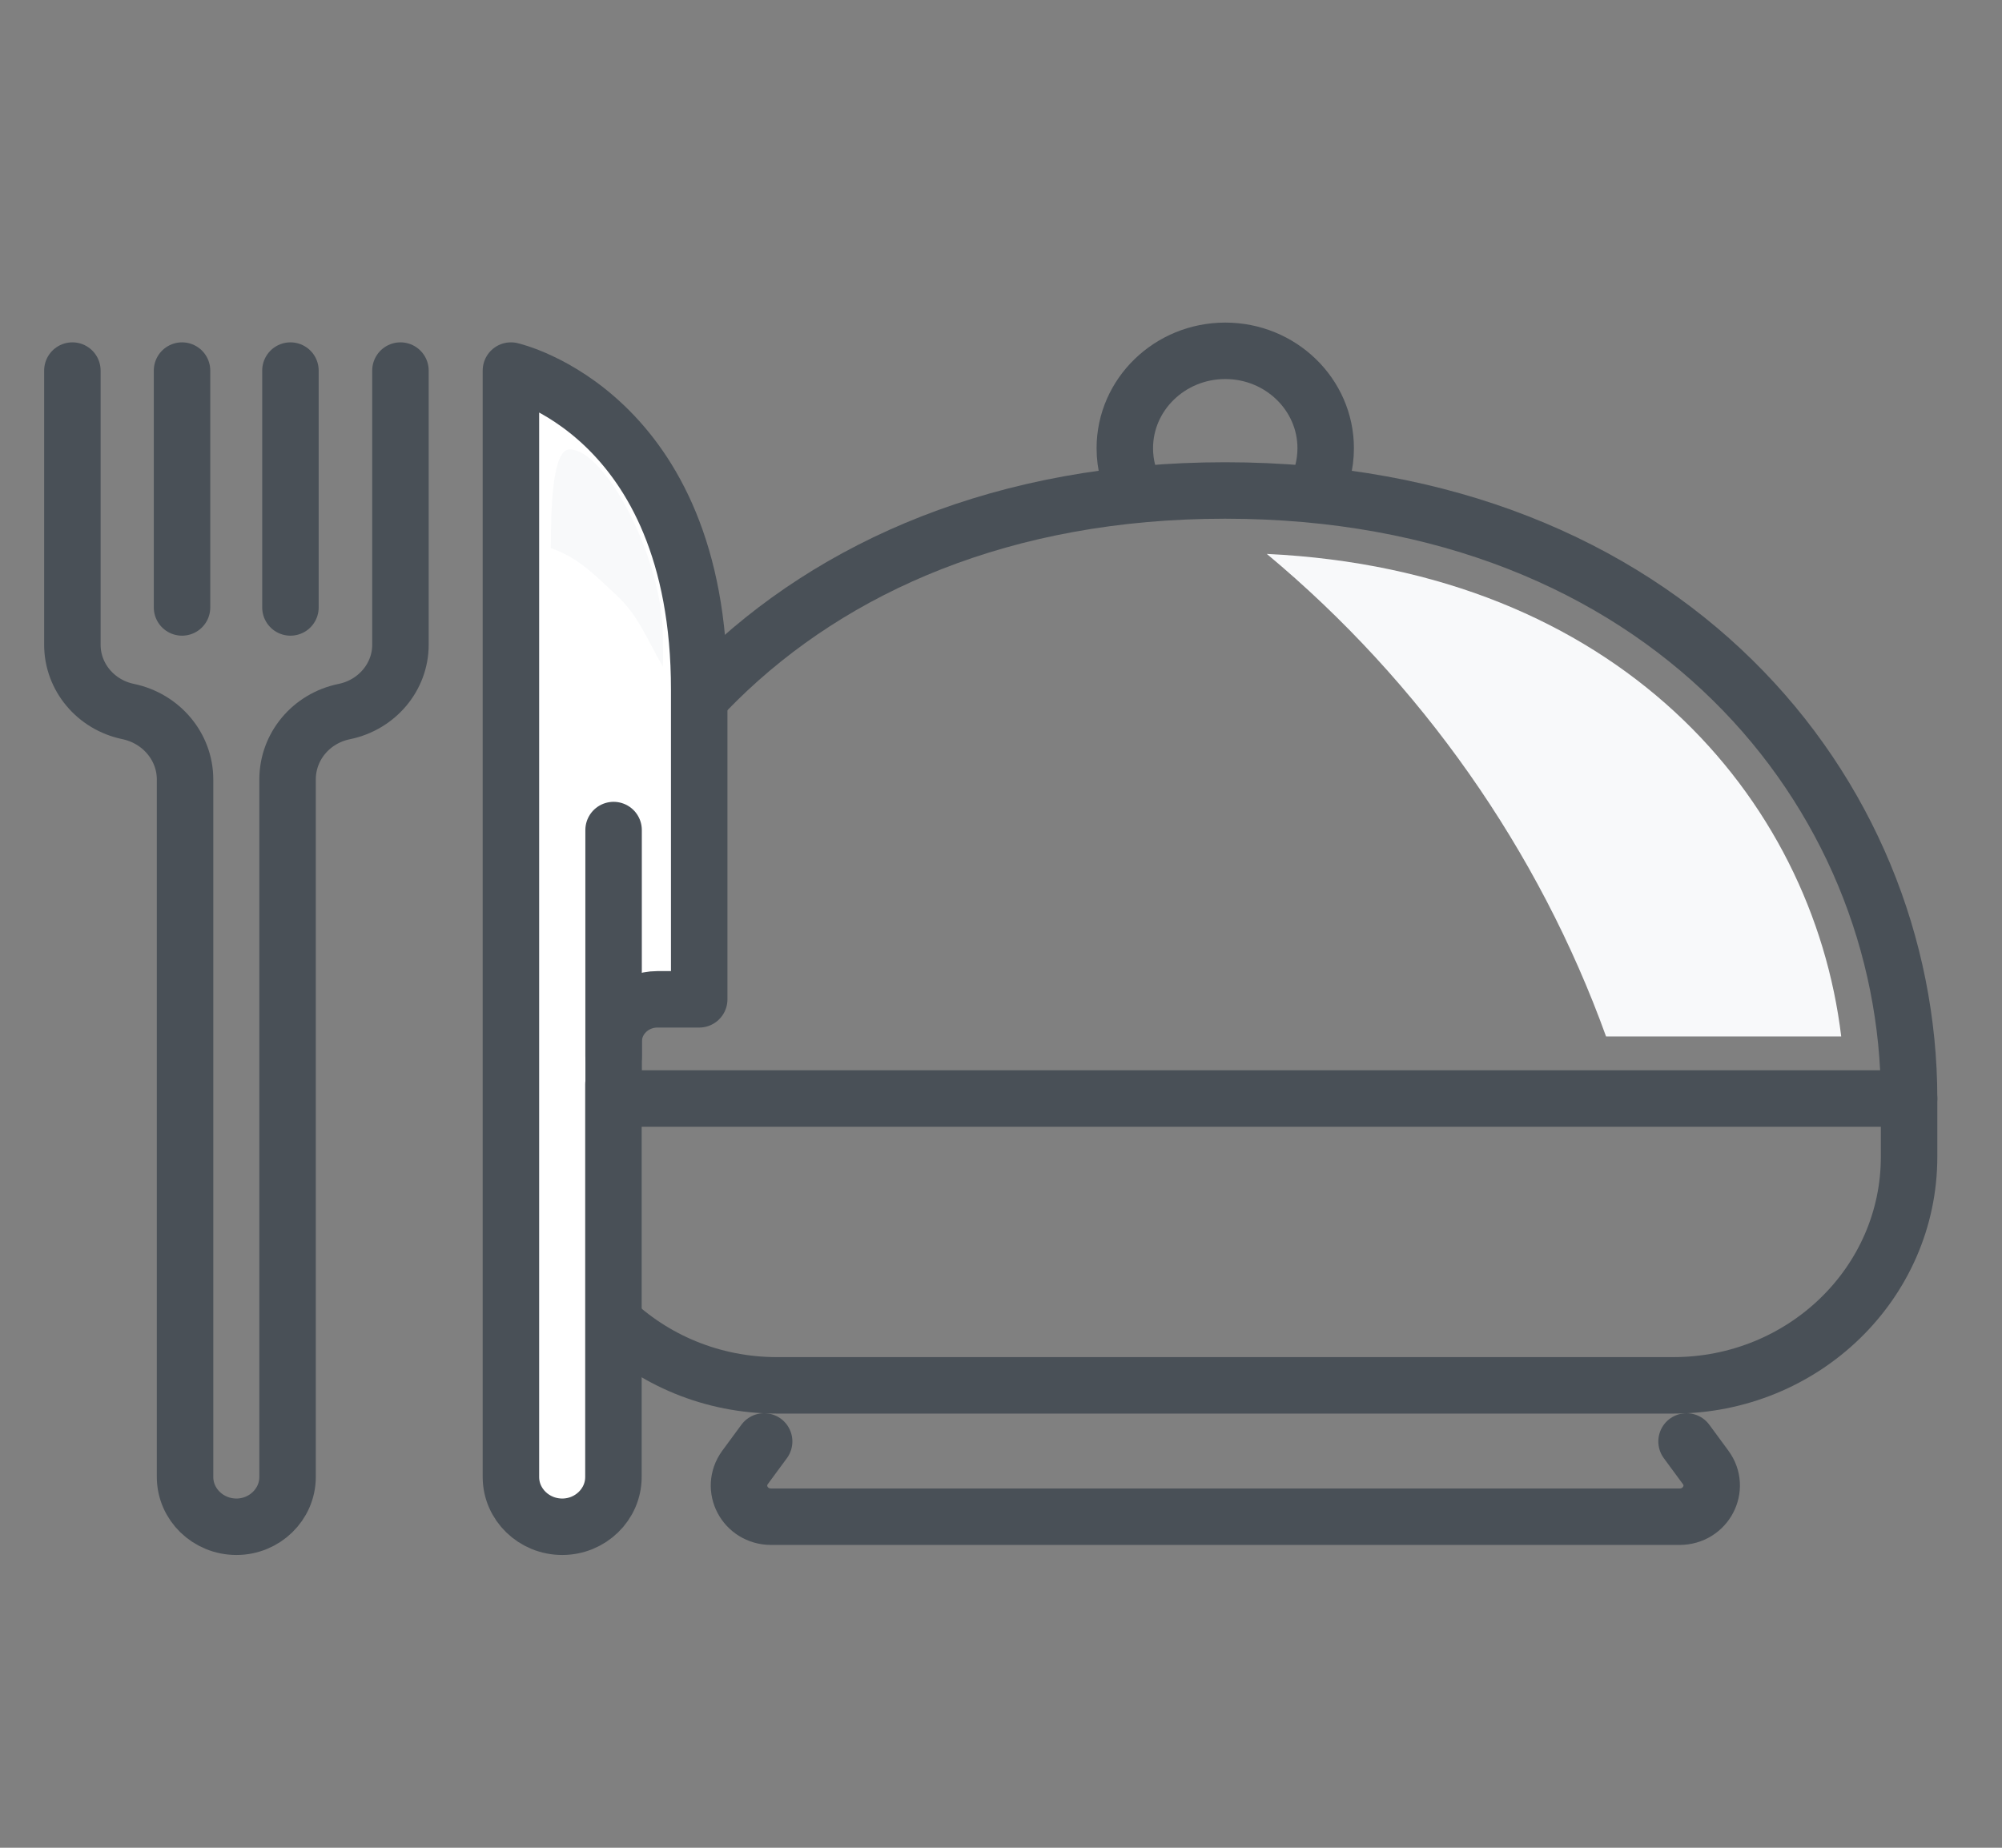<svg width="39" height="36" viewBox="0 0 39 36" fill="none" xmlns="http://www.w3.org/2000/svg">
<rect x="0" y="0" width="39" height="36" fill="#808080" stroke="none"/>
<path d="M37.19 21.402C37.19 15.468 32.47 9.556 23.865 9.556C15.259 9.556 10.539 15.468 10.539 21.402" stroke="#495057" stroke-width="1.1" stroke-linecap="round" stroke-linejoin="round"/>
<path d="M25.595 9.626C25.742 9.36 25.825 9.056 25.825 8.733C25.825 7.686 24.948 6.835 23.869 6.835C22.789 6.835 21.912 7.686 21.912 8.733C21.912 9.056 21.995 9.36 22.142 9.626" stroke="#495057" stroke-width="1.1" stroke-linecap="round" stroke-linejoin="round"/>
<path d="M10.543 21.402H37.19V22.538C37.19 24.997 35.134 26.991 32.597 26.991H15.136C12.6 26.991 10.543 24.997 10.543 22.538V21.402Z" stroke="#495057" stroke-width="1.1" stroke-linecap="round" stroke-linejoin="round"/>
<path d="M32.855 28.084L33.228 28.591C33.522 28.992 33.228 29.55 32.72 29.55H15.021C14.513 29.55 14.219 28.996 14.513 28.591L14.886 28.084" stroke="#495057" stroke-width="1.1" stroke-linecap="round" stroke-linejoin="round"/>
<path d="M24.678 10.792C27.679 13.29 29.981 16.572 31.287 20.194H35.868C35.304 15.518 31.49 11.115 24.678 10.792Z" fill="#F8F9FA"/>
<path d="M7.801 7.22V12.562C7.801 13.189 7.344 13.732 6.709 13.863C6.062 13.994 5.602 14.544 5.602 15.187V28.776C5.602 29.311 5.153 29.746 4.606 29.746C4.054 29.746 3.605 29.311 3.605 28.776V15.187C3.605 14.548 3.141 13.998 2.498 13.863C1.863 13.732 1.41 13.189 1.41 12.562V7.22" stroke="#495057" stroke-width="1.1" stroke-linecap="round" stroke-linejoin="round"/>
<path d="M3.546 7.22V11.835" stroke="#495057" stroke-width="1.1" stroke-linecap="round" stroke-linejoin="round"/>
<path d="M5.658 7.22V11.835" stroke="#495057" stroke-width="1.1" stroke-linecap="round" stroke-linejoin="round"/>
<path d="M11.95 21.125V28.776C11.95 29.311 11.501 29.746 10.953 29.746C10.401 29.746 9.953 29.311 9.953 28.776V7.22C9.953 7.22 13.621 8.04 13.621 13.44V19.47H12.807C12.338 19.47 11.957 19.836 11.954 20.29V21.125H11.95Z" fill="white" stroke="#495057" stroke-width="1.1" stroke-linecap="round" stroke-linejoin="round"/>
<path d="M11.953 20.586V16.172" stroke="#495057" stroke-width="1.1" stroke-linecap="round" stroke-linejoin="round"/>
<path d="M12.914 12.989C12.92 12.91 12.914 12.491 12.914 12.412C12.914 10.882 11.796 8.756 11.097 8.756C10.758 8.756 10.731 9.91 10.731 10.68C11.266 10.863 11.583 11.201 12.005 11.592C12.44 11.992 12.61 12.472 12.914 12.989Z" fill="#F8F9FA"/>
</svg>
